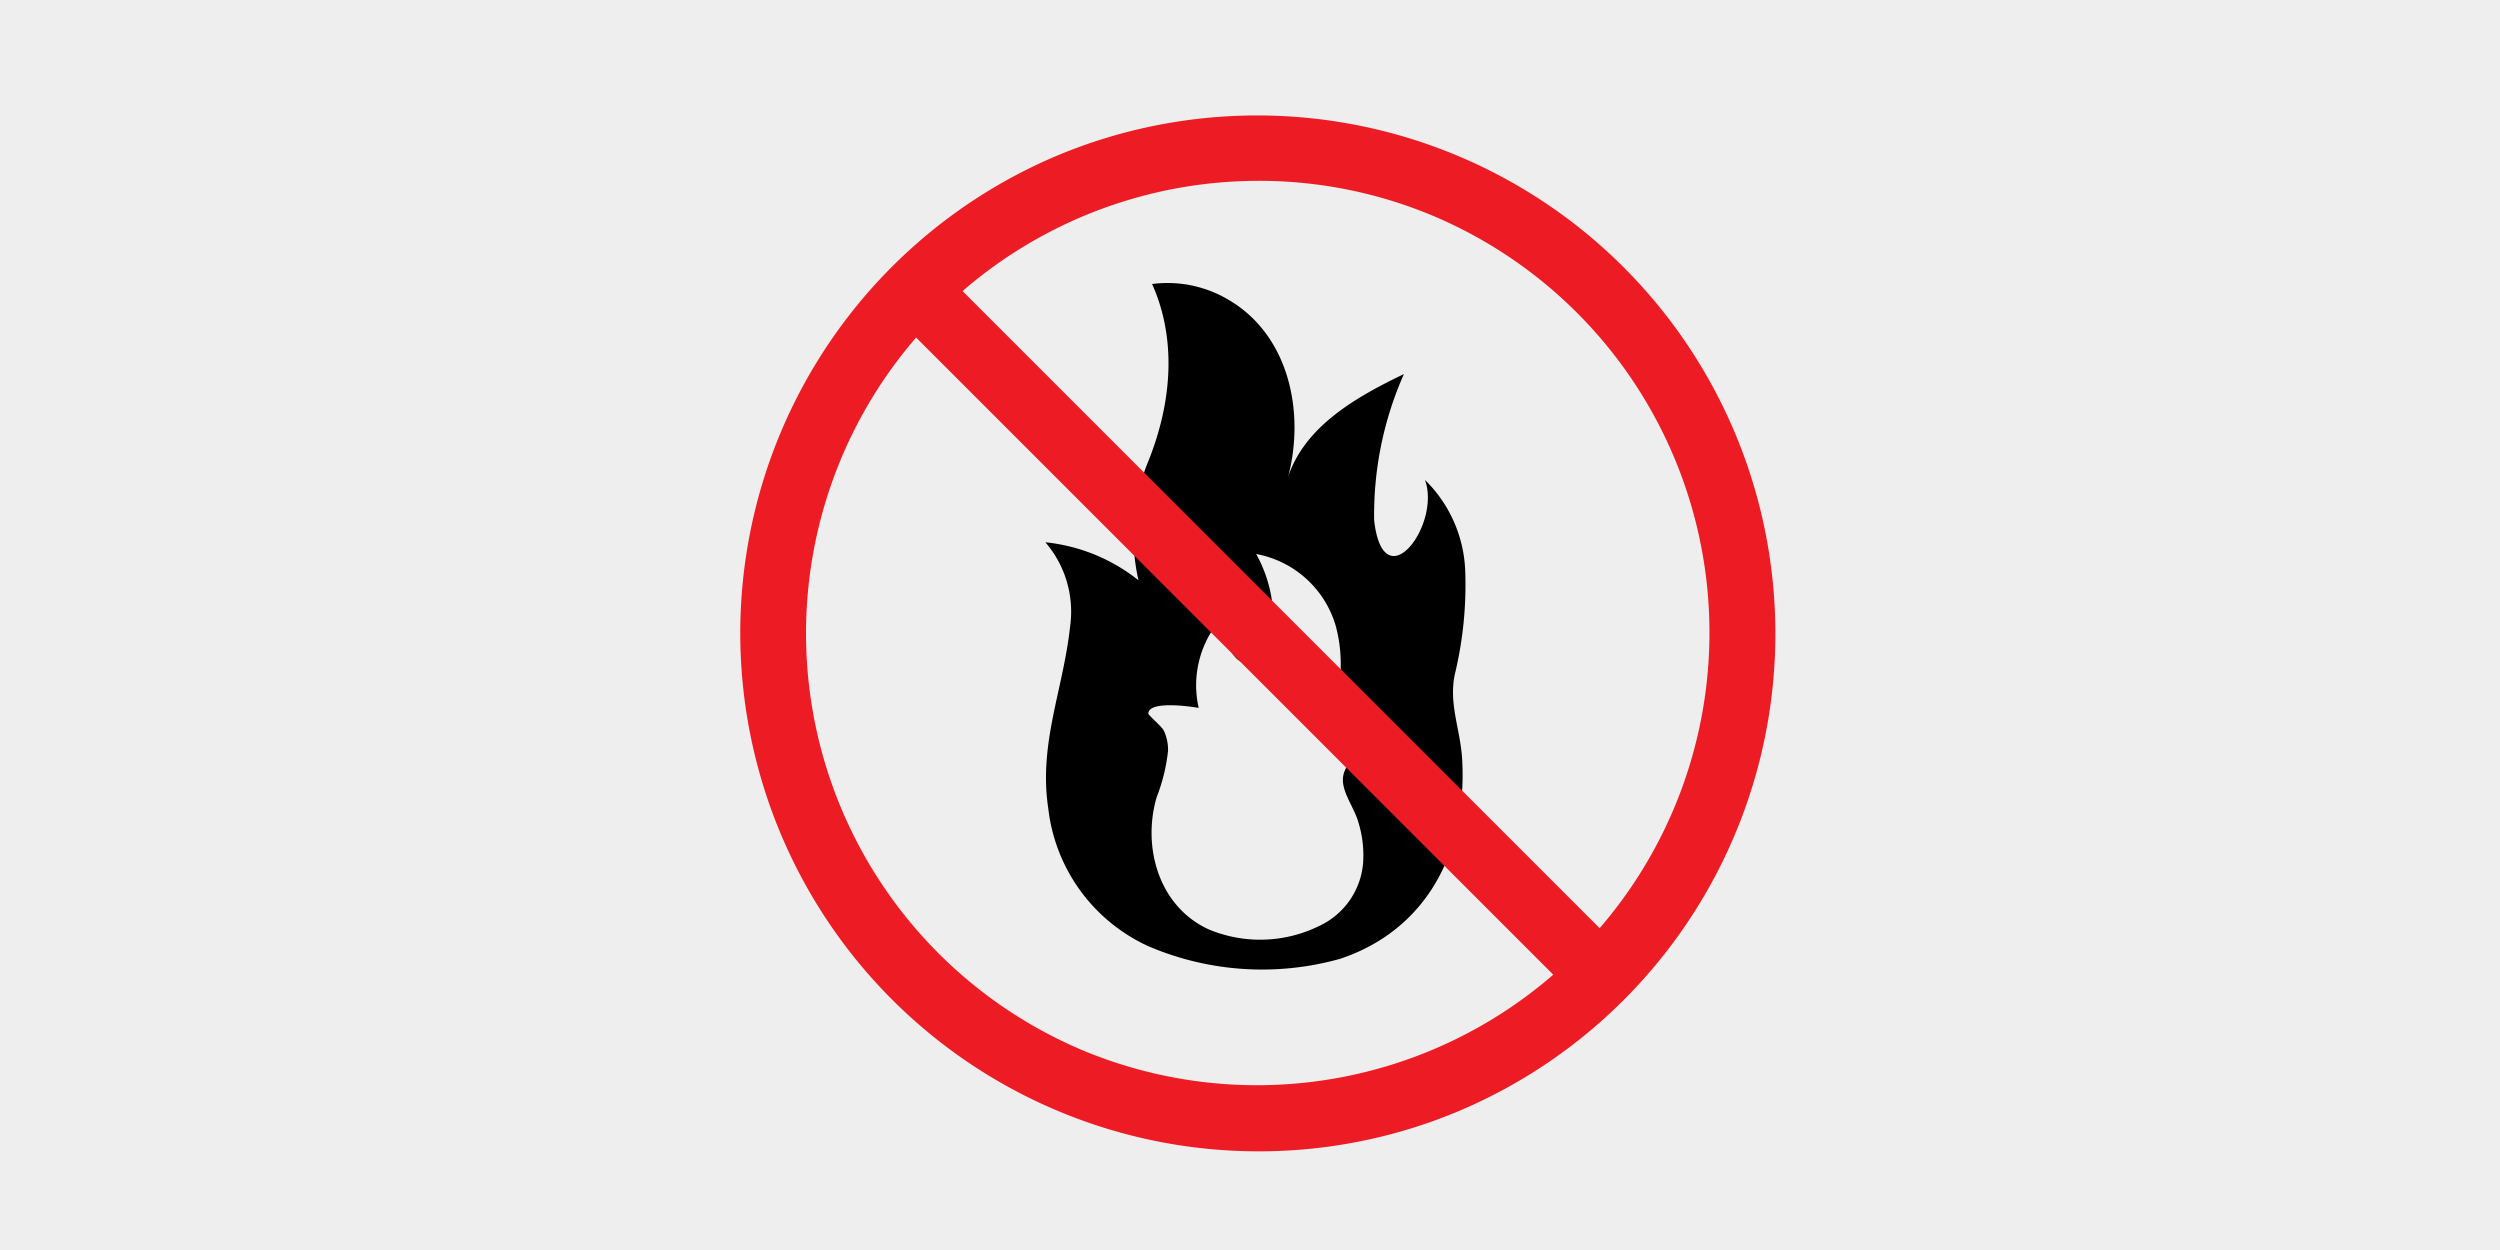 <svg xmlns="http://www.w3.org/2000/svg" xmlns:xlink="http://www.w3.org/1999/xlink" width="152" height="76" viewBox="0 0 152 76"><defs><clipPath id="a"><rect width="63" height="63" transform="translate(0 0)" fill="none"/></clipPath></defs><g transform="translate(-219 -2851)"><rect width="152" height="76" transform="translate(219 2851)" fill="#eee"/><g transform="translate(264 2858.002)"><g transform="translate(0 -0.002)" clip-path="url(#a)"><path d="M1139.613,638.474a23.2,23.2,0,0,0,.641-6.283,8.158,8.158,0,0,0-2.449-5.567c1,2.739-2.535,7.394-3.09,2.451a21.118,21.118,0,0,1,1.81-8.887c-2.912,1.393-6.024,3.182-7.04,6.247,1.037-3.946.052-8.631-3.647-10.778a7.253,7.253,0,0,0-4.625-.945c1.4,3.106,1.34,6.91-.256,10.842a12.02,12.02,0,0,0-.569,7.173,10.848,10.848,0,0,0-5.663-2.312,6.454,6.454,0,0,1,1.508,5.09c-.413,3.856-1.93,7.145-1.331,11.092a10.525,10.525,0,0,0,6.086,8.377,17.564,17.564,0,0,0,11.662.765c4.916-1.635,7.753-6.09,7.417-12.106-.1-1.839-.82-3.331-.454-5.159m-5.879,8.893a6.781,6.781,0,0,1,.313,2.487,4.633,4.633,0,0,1-2.643,3.874,8.13,8.13,0,0,1-6.742.225c-3.04-1.389-4.058-5-3.171-8.036a10.959,10.959,0,0,0,.693-2.825,2.754,2.754,0,0,0-.269-1.25c-.1-.208-.932-.921-.93-1.011.018-.812,2.616-.427,3.062-.346a6.187,6.187,0,0,1,1.6-5.692c-.406.409.088,1.753.307,2.148.376.68.838,1.023,1.608.761.806-.274.913-.994.989-1.8a8.254,8.254,0,0,0-1.008-4.774,6.209,6.209,0,0,1,4.841,4.385,8.846,8.846,0,0,1-.86,6.665,3.746,3.746,0,0,1,4.358.383,5.467,5.467,0,0,0-2.361.982c-1.49,1.284-.226,2.454.214,3.82" transform="translate(-1096.167 -604.444)"/><path d="M31.5,63A31.508,31.508,0,0,1,19.238,2.475,31.508,31.508,0,0,1,43.762,60.523,31.3,31.3,0,0,1,31.5,63m0-59.006A27.514,27.514,0,0,0,20.794,56.845,27.514,27.514,0,0,0,42.206,6.154,27.332,27.332,0,0,0,31.5,3.993" transform="translate(0 0.001)" fill="#ed1c24"/><rect width="3.994" height="59.662" transform="translate(8.994 11.818) rotate(-45)" fill="#ed1c24"/></g></g></g></svg>